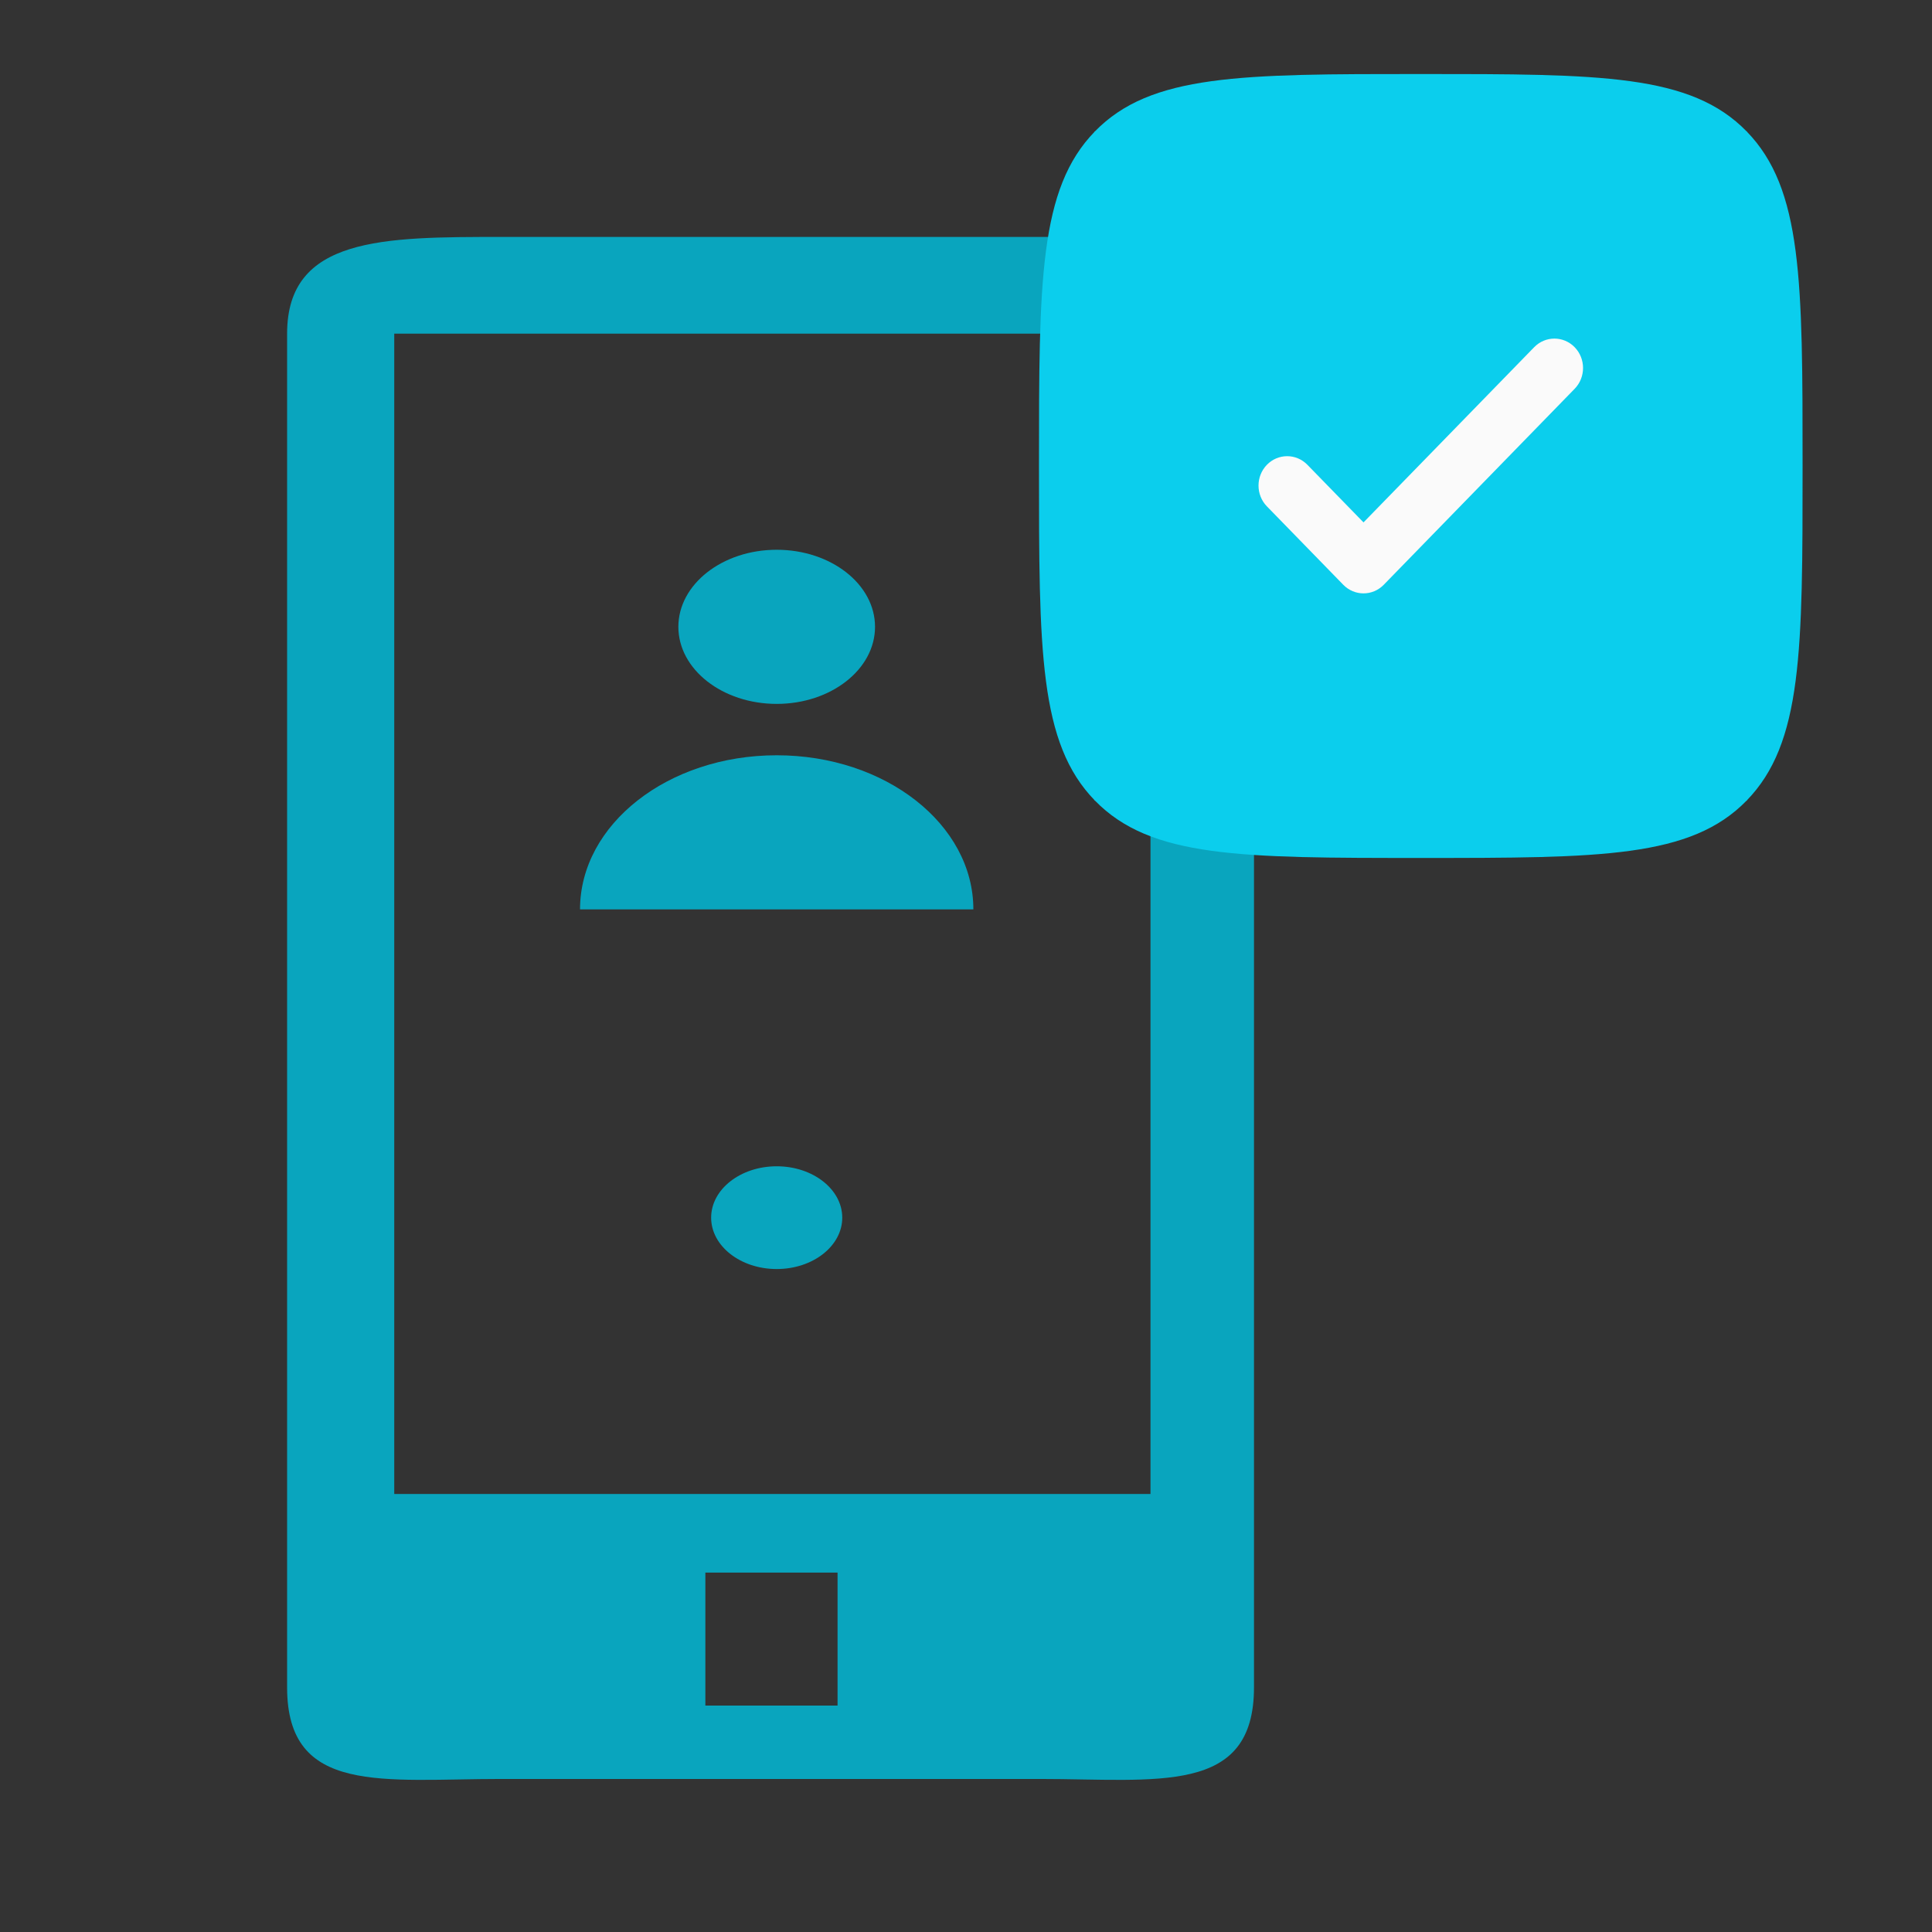 <?xml version="1.0" encoding="UTF-8" standalone="no"?>
<!-- Uploaded to: SVG Repo, www.svgrepo.com, Transformed by: SVG Repo Mixer Tools -->

<svg
   fill="#09a5be"
   height="256px"
   width="256px"
   version="1.1"
   id="Layer_1"
   viewBox="0 0 512 512"
   xml:space="preserve"
   sodipodi:docname="celcert.svg"
   inkscape:version="1.3 (0e150ed6c4, 2023-07-21)"
   xmlns:inkscape="http://www.inkscape.org/namespaces/inkscape"
   xmlns:sodipodi="http://sodipodi.sourceforge.net/DTD/sodipodi-0.dtd"
   xmlns="http://www.w3.org/2000/svg"
   xmlns:svg="http://www.w3.org/2000/svg"><rect x="0" y="0" width="512" height="512" fill="#333333" stroke="none"/><defs
   id="defs6">      </defs><sodipodi:namedview
   id="namedview6"
   pagecolor="#ffffff"
   bordercolor="#666666"
   borderopacity="1.0"
   inkscape:showpageshadow="2"
   inkscape:pageopacity="0.0"
   inkscape:pagecheckerboard="0"
   inkscape:deskcolor="#d1d1d1"
   inkscape:zoom="1.1131408"
   inkscape:cx="26.95077"
   inkscape:cy="77.708052"
   inkscape:window-width="1920"
   inkscape:window-height="1017"
   inkscape:window-x="-8"
   inkscape:window-y="-8"
   inkscape:window-maximized="1"
   inkscape:current-layer="g4" />&#10;&#10;<g
   id="SVGRepo_bgCarrier"
   stroke-width="0" />&#10;&#10;<g
   id="SVGRepo_tracerCarrier"
   stroke-linecap="round"
   stroke-linejoin="round" />&#10;&#10;<g
   id="g4"
   style="stroke:#825ebd;stroke-width:0;stroke-dasharray:none;stroke-opacity:0.976"
   transform="matrix(1,0,0,0.832,-544.943,-244.842)">  <path
   d="m 750.776,665.768 c -9.59,0 -17.373,7.331 -17.373,16.364 0,9.033 7.783,16.365 17.373,16.365 9.59,0 17.373,-7.331 17.373,-16.364 0,-9.033 -7.783,-16.365 -17.373,-16.365 z"
   id="path2"
   style="stroke:#825ebd;stroke-width:0;stroke-dasharray:none;stroke-opacity:0.976" /> <path
   d="m 750.776,518.487 c 14.385,0 26.059,-10.997 26.059,-24.547 0,-13.55 -11.675,-24.547 -26.059,-24.547 -14.385,0 -26.059,10.997 -26.059,24.547 0,13.55 11.675,24.547 26.059,24.547 z"
   id="path3"
   style="stroke:#825ebd;stroke-width:0;stroke-dasharray:none;stroke-opacity:0.976" /> <path
   d="m 750.776,534.852 c -28.787,0 -52.119,21.978 -52.119,49.094 h 104.238 c 0,-27.117 -23.332,-49.094 -52.119,-49.094 z"
   id="path4"
   style="stroke:#825ebd;stroke-width:0;stroke-dasharray:none;stroke-opacity:0.976" /> <g
   id="SVGRepo_iconCarrier"
   style="fill:#09a5be;fill-opacity:1;stroke:#09a5be;stroke-width:1e-08;stroke-dasharray:none;stroke-opacity:1"
   transform="matrix(28.48,0,0,30.8,535.503,369.752)"><title
     id="title1">1128</title><defs
     id="defs2-3" /><g
     stroke="none"
     stroke-width="1"
     fill="none"
     fill-rule="evenodd"
     id="g2"
     style="fill:#09a5be;fill-opacity:1;stroke:#09a5be;stroke-width:1e-08;stroke-dasharray:none;stroke-opacity:1"><path
       d="M 10.001,0 H 5 C 3.897,0 3.003,0 3.003,1 v 14 c 0,1.119 0.895,0.947 1.997,0.947 h 5.001 C 11.104,15.947 12,16.119 12,15 V 1 C 12,0 11.104,0 10.001,0 Z M 8.125,15.188 h -1.23 v -1.375 h 1.23 z M 11.037,13 H 4 V 1 h 7.037 z"
       fill="#09a5beff"
       class="si-glyph-fill"
       id="path1-1"
       style="fill:#09a5be;fill-opacity:1;stroke:#09a5be;stroke-width:1e-08;stroke-dasharray:none;stroke-opacity:1" /></g></g></g><rect
   style="fill:#ffffff;fill-opacity:0.976;stroke:#26d8f5;stroke-width:0;stroke-opacity:0.976"
   id="rect6"
   width="172.726"
   height="177.325"
   x="290.159"
   y="34.829" />&#10;&#10;<path
   fill-rule="evenodd"
   clip-rule="evenodd"
   d="m 376.522,227.366 c -47.697,0 -71.545,0 -86.363,-15.212 -14.818,-15.211 -14.818,-39.696 -14.818,-88.662 0,-48.967 0,-73.451 14.818,-88.663 14.817,-15.212 38.666,-15.212 86.363,-15.212 47.697,0 71.546,0 86.363,15.212 14.818,15.212 14.818,39.696 14.818,88.663 0,48.967 0,73.451 -14.818,88.662 -14.817,15.212 -38.666,15.212 -86.363,15.212 z M 417.301,92.014 c 2.964,3.042 2.964,7.975 0,11.017 l -50.59,51.937 c -2.964,3.042 -7.768,3.042 -10.732,0 l -20.236,-20.775 c -2.963,-3.042 -2.963,-7.974 0,-11.017 2.963,-3.042 7.768,-3.042 10.732,0 l 14.87,15.265 45.225,-46.428 c 2.964,-3.042 7.768,-3.042 10.731,0 z"
   fill="#09a5be"
   id="path1-6"
   style="fill:#0bceed;fill-opacity:1;stroke-width:10.252" /></svg>
